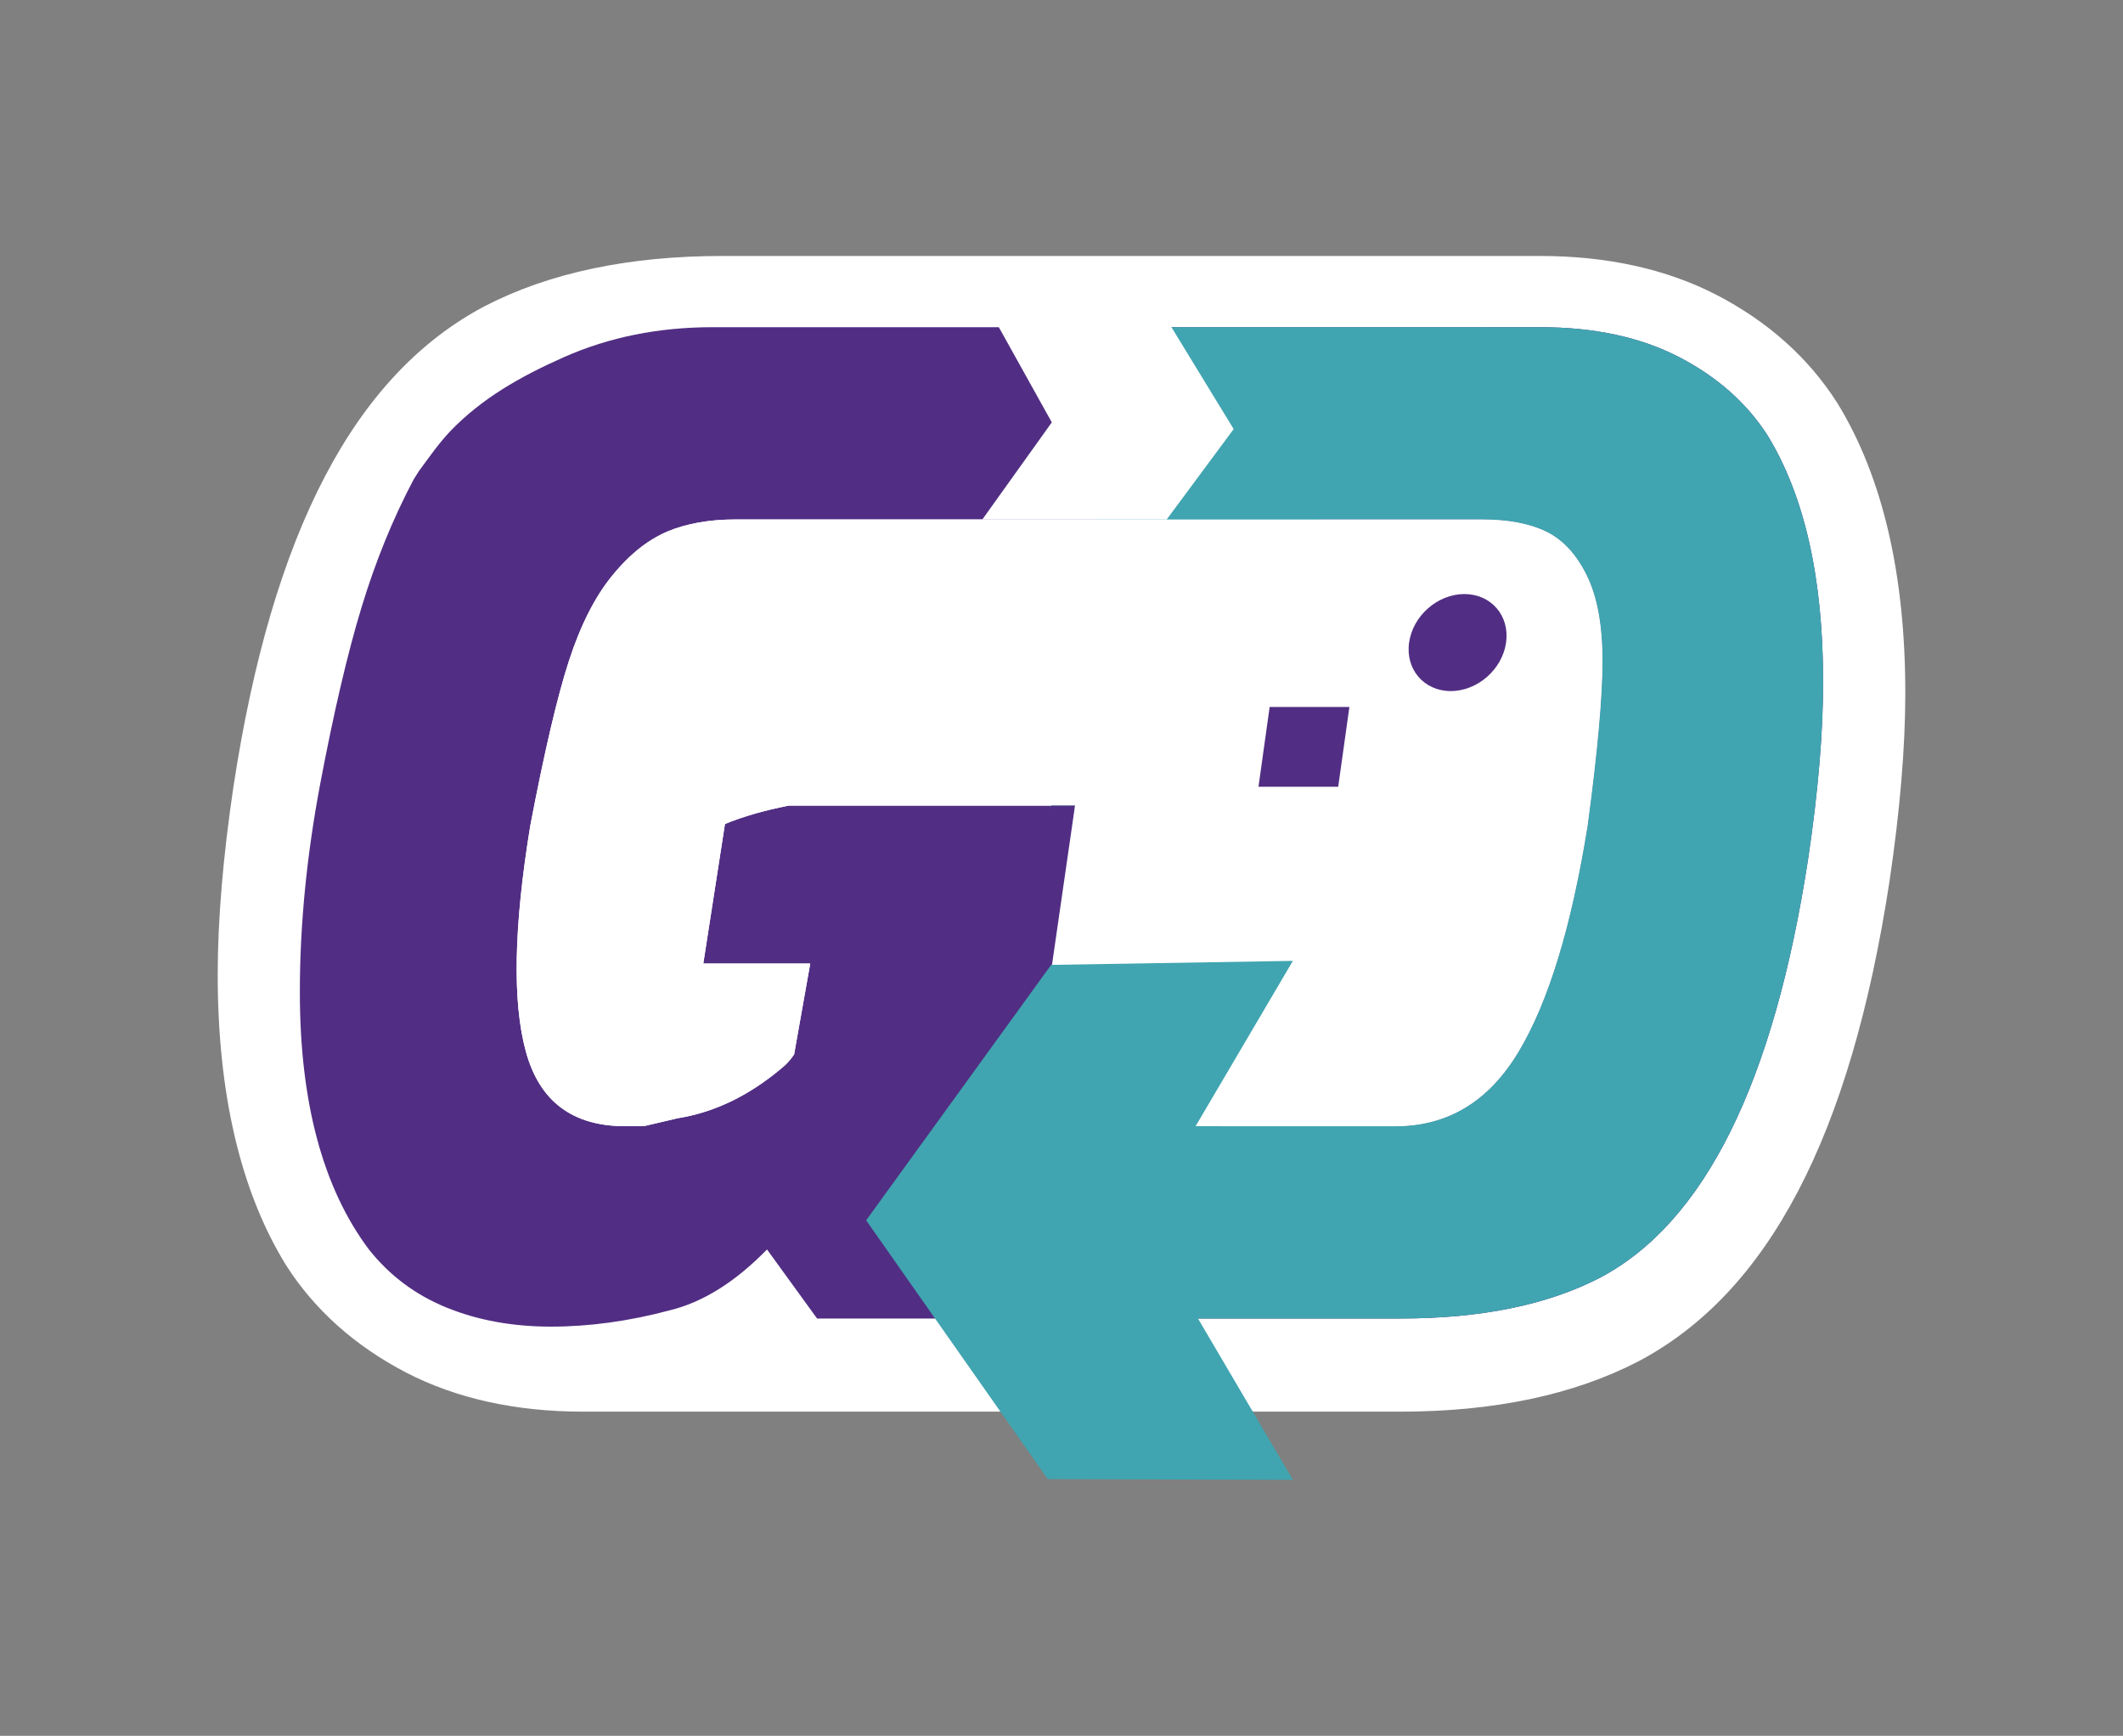 <?xml version="1.0" encoding="utf-8"?>
<!-- Generator: Adobe Illustrator 15.1.0, SVG Export Plug-In . SVG Version: 6.00 Build 0)  -->
<!DOCTYPE svg PUBLIC "-//W3C//DTD SVG 1.0//EN" "http://www.w3.org/TR/2001/REC-SVG-20010904/DTD/svg10.dtd">
<svg xmlns:xlink="http://www.w3.org/1999/xlink" version="1.0" id="Layer_1" xmlns="http://www.w3.org/2000/svg" x="0px" y="0px"
	 width="137px" height="112px" viewBox="212.14 345.445 137 112" enable-background="new 212.14 345.445 137 112"
	 xml:space="preserve">
<rect x="212.14" y="345.445" width="137" height="112" fill="#808080" stroke="none"/>
<g>
	<path fill="#FFFFFF" d="M330.728,371.486l-0.059-0.092c-1.842-2.877-4.447-5.203-7.752-6.918c-3.23-1.668-7.063-2.515-11.389-2.515
		h-52.775c-6.015,0-11.155,1.08-15.313,3.229c-8.414,4.424-13.723,14.559-16.234,31.004c-0.675,4.545-1.017,8.629-1.017,12.137
		c0,7.66,1.468,13.942,4.363,18.671l0.057,0.094c1.842,2.877,4.448,5.201,7.753,6.918c3.231,1.668,7.063,2.514,11.388,2.514h26.652
		h26.125c6.014,0,11.154-1.08,15.313-3.23c8.414-4.424,13.723-14.558,16.234-31.003c0.674-4.545,1.018-8.629,1.018-12.139
		C335.091,382.497,333.623,376.215,330.728,371.486z"/>
	<path fill="#512E83" d="M326.207,373.545c-1.342-2.094-3.246-3.782-5.723-5.065c-2.479-1.279-5.461-1.924-8.955-1.924h-26.652
		c0,0-0.037,0-0.093,0.002v-0.002h-26.652c-3.495,0-6.687,0.645-9.581,1.924c-2.892,1.283-5.329,2.686-7.35,4.781
		c-0.783,0.834-1.323,1.629-2.038,2.592l-0.334,0.535c-1.34,2.532-2.46,5.284-3.363,8.258c-0.903,2.969-1.792,6.77-2.667,11.401
		c-0.872,4.63-1.309,9.103-1.309,13.412c0,7.107,1.486,12.643,4.455,16.604c1.34,1.689,3.015,2.939,5.024,3.754
		c2.012,0.818,4.252,1.225,6.73,1.225c2.475,0,5.024-0.35,7.644-1.047c2.155-0.523,4.252-1.838,6.293-3.932l3.231,4.455h9.872h0.35
		h27.437c5.184,0,9.467-0.875,12.846-2.621c6.756-3.551,11.242-12.582,13.457-27.087c0.641-4.31,0.959-8.097,0.959-11.359
		C329.789,382.75,328.595,377.45,326.207,373.545z M314.587,398.711c-1.049,6.523-2.535,11.392-4.459,14.595
		c-1.92,3.205-4.572,4.805-7.951,4.805h-11.185l3.259-20.687h-31.204c-0.049,0.011-0.099,0.021-0.148,0.029
		c-0.3,0.062-0.593,0.123-0.878,0.189c-0.124,0.028-0.245,0.061-0.366,0.09c-0.251,0.063-0.498,0.127-0.735,0.192
		c-0.175,0.052-0.343,0.104-0.511,0.156c-0.175,0.056-0.354,0.109-0.521,0.166c-0.337,0.117-0.662,0.236-0.967,0.365l-1.397,9.002
		h6.901l-1.041,5.865c-0.235,0.348-0.495,0.639-0.786,0.871c-0.302,0.256-0.606,0.491-0.914,0.719
		c-0.112,0.084-0.225,0.16-0.337,0.238c-0.192,0.135-0.385,0.264-0.579,0.387c-0.144,0.092-0.288,0.182-0.433,0.268
		c-0.156,0.093-0.313,0.177-0.47,0.261c-0.171,0.094-0.342,0.188-0.515,0.271c-0.058,0.027-0.116,0.051-0.174,0.078
		c-0.488,0.229-0.981,0.424-1.48,0.586c-0.027,0.008-0.053,0.018-0.08,0.025c-0.26,0.084-0.522,0.153-0.786,0.219
		c-0.042,0.01-0.086,0.021-0.129,0.031c-0.272,0.063-0.546,0.118-0.821,0.161l-2.197,0.515h-1.216c-3.378,0-5.51-1.601-6.39-4.805
		c-0.882-3.203-0.787-8.07,0.284-14.595c0.912-4.774,1.741-8.313,2.49-10.617c0.747-2.301,1.677-4.135,2.794-5.504
		c0.721-0.887,1.47-1.592,2.248-2.125l0,0h0.001c0.191-0.133,0.384-0.25,0.579-0.358c0.038-0.021,0.075-0.043,0.112-0.063
		c0.2-0.106,0.399-0.209,0.602-0.295c1.247-0.521,2.715-0.785,4.404-0.785h4.947h5.627h27.03h6.074h4.5
		c1.689,0,3.072,0.265,4.15,0.785c1.078,0.527,1.951,1.473,2.619,2.842c0.674,1.369,1.008,3.203,1.008,5.504
		C315.546,390.398,315.226,393.937,314.587,398.711z"/>
	<path fill="#40A5B0" d="M311.529,366.556c3.494,0,6.479,0.645,8.955,1.924c2.477,1.283,4.381,2.973,5.723,5.065
		c2.389,3.904,3.582,9.205,3.582,15.904c0,3.264-0.318,7.051-0.959,11.359c-2.215,14.506-6.701,23.537-13.457,27.088
		c-3.379,1.746-7.662,2.621-12.846,2.621H274.74l10.136-63.963L311.529,366.556L311.529,366.556z M302.177,418.111
		c3.379,0,6.031-1.6,7.951-4.805c1.924-3.203,3.41-8.07,4.459-14.595c0.639-4.774,0.959-8.313,0.959-10.616
		c0-2.302-0.334-4.136-1.006-5.505c-0.668-1.368-1.543-2.313-2.621-2.842c-1.076-0.521-2.459-0.785-4.148-0.785h-10.575
		l-6.204,39.146L302.177,418.111L302.177,418.111z"/>
	<path fill="#FFFFFF" d="M314.541,382.59c-0.668-1.368-1.543-2.313-2.621-2.842c-1.076-0.521-2.459-0.785-4.148-0.785h-4.502h-6.073
		h-27.03h-5.627h-4.947c-1.689,0-3.157,0.265-4.404,0.785c-0.203,0.086-0.402,0.188-0.602,0.295
		c-0.038,0.021-0.075,0.041-0.112,0.063c-0.194,0.108-0.387,0.227-0.579,0.358h-0.001l0,0c-0.778,0.533-1.527,1.238-2.248,2.125
		c-1.117,1.369-2.047,3.203-2.794,5.505c-0.749,2.303-1.578,5.842-2.49,10.616c-1.071,6.523-1.166,11.392-0.284,14.595
		c0.879,3.205,3.012,4.805,6.39,4.805h1.216l2.197-0.514c2.365-0.38,4.605-1.455,6.718-3.244c0.292-0.232,0.551-0.523,0.786-0.871
		l1.041-5.865h-6.901l1.397-9.002c1.143-0.479,2.519-0.875,4.112-1.188h31.219l-3.259,20.686h11.185c3.379,0,6.031-1.6,7.951-4.805
		c1.924-3.203,3.41-8.07,4.459-14.595c0.639-4.774,0.959-8.313,0.959-10.616C315.546,385.793,315.212,383.959,314.541,382.59z"/>
	<path fill="#512E83" d="M309.33,386.904c-0.244,1.729-1.842,3.131-3.57,3.131s-2.934-1.402-2.689-3.131
		c0.242-1.729,1.842-3.129,3.568-3.129C308.367,383.775,309.572,385.174,309.33,386.904z"/>
	<polygon fill="#512E83" points="279.985,397.424 274.74,420.754 278.996,420.754 281.513,397.424 	"/>
	<polygon fill="#FFFFFF" points="281.927,394.564 281.513,397.424 278.52,418.111 292.61,418.111 296.284,394.652 	"/>
	<polygon fill="#40A5B0" points="295.571,440.928 285.719,424.184 295.571,407.443 279.971,407.702 268.034,424.184 
		279.751,440.879 	"/>
	<polygon fill="#512E83" points="298.496,396.208 293.351,396.208 294.072,391.062 299.218,391.062 	"/>
	<polygon fill="#FFFFFF" points="280.014,372.697 275.532,378.963 287.428,378.963 291.75,373.129 287.62,366.368 276.491,366.368 	
		"/>
</g>
</svg>
